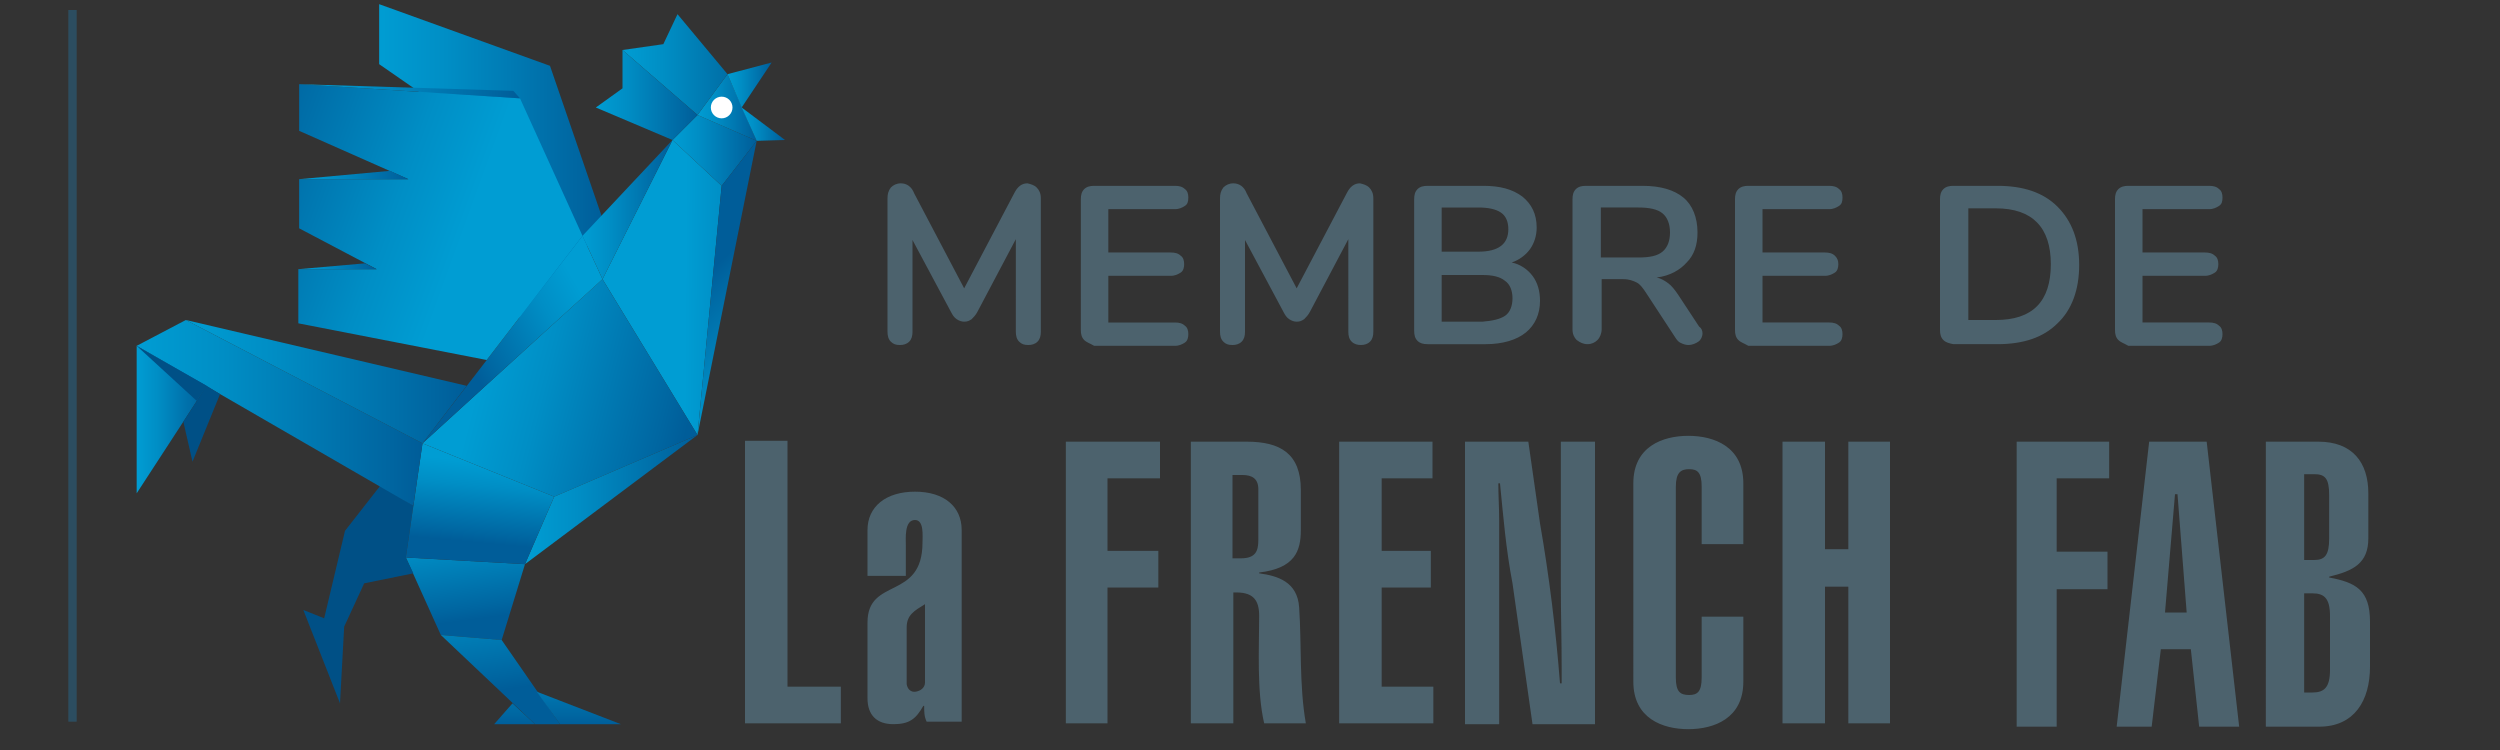 <svg xmlns="http://www.w3.org/2000/svg" xml:space="preserve" id="Calque_1" x="0" y="0" style="enable-background:new 0 0 300 90" version="1.1" viewBox="0 0 300 90"><rect x="0" y="0" width="300" height="90" fill="#333333" stroke="none"/><style>.st4{fill:#005086}.st27{fill:#4c626d}</style><linearGradient id="SVGID_1_" x1="55.073" x2="56.814" y1="61.351" y2="74.409" gradientUnits="userSpaceOnUse"><stop offset="0" style="stop-color:#009dd3"/><stop offset=".301" style="stop-color:#008ec5"/><stop offset=".881" style="stop-color:#0066a1"/><stop offset=".994" style="stop-color:#005d99"/></linearGradient><path d="m63 67.7-2.8 9.1-7.3-.6-4.2-9.3z" style="fill:url(#SVGID_1_)"/><linearGradient id="SVGID_00000107562422858268320850000002497859991815096480_" x1="58.029" x2="60.225" y1="67.509" y2="82.879" gradientUnits="userSpaceOnUse"><stop offset="0" style="stop-color:#009dd3"/><stop offset=".301" style="stop-color:#008ec5"/><stop offset=".881" style="stop-color:#0066a1"/><stop offset=".994" style="stop-color:#005d99"/></linearGradient><path d="m52.9 76.2 11.3 10.7h3l-7-10.1z" style="fill:url(#SVGID_00000107562422858268320850000002497859991815096480_)"/><linearGradient id="SVGID_00000092428433252279548970000012537995709737106850_" x1="61.75" x2="61.75" y1="75.663" y2="87.205" gradientUnits="userSpaceOnUse"><stop offset="0" style="stop-color:#009dd3"/><stop offset=".301" style="stop-color:#008ec5"/><stop offset=".881" style="stop-color:#0066a1"/><stop offset=".994" style="stop-color:#005d99"/></linearGradient><path d="M59.3 86.9h4.9l-2.7-2.5z" style="fill:url(#SVGID_00000092428433252279548970000012537995709737106850_)"/><linearGradient id="SVGID_00000168108687290252454900000002817796433826934411_" x1="69.483" x2="69.483" y1="75.663" y2="87.205" gradientUnits="userSpaceOnUse"><stop offset="0" style="stop-color:#009dd3"/><stop offset=".301" style="stop-color:#008ec5"/><stop offset=".881" style="stop-color:#0066a1"/><stop offset=".994" style="stop-color:#005d99"/></linearGradient><path d="m64.4 83 10.1 3.9h-7.3z" style="fill:url(#SVGID_00000168108687290252454900000002817796433826934411_)"/><path d="m45.7 58.2-4.3 5.5-2.5 10.5-2.5-1 4.4 11.2.5-9.2 2.4-5.2 5.9-1.2-.9-1.9.9-6.2z" class="st4"/><linearGradient id="SVGID_00000168826509775538996660000017536224669213270147_" x1="45.344" x2="72.649" y1="19.488" y2="19.488" gradientUnits="userSpaceOnUse"><stop offset="0" style="stop-color:#009dd3"/><stop offset=".301" style="stop-color:#008ec5"/><stop offset=".881" style="stop-color:#0066a1"/><stop offset=".994" style="stop-color:#005d99"/></linearGradient><path d="M45.3 22.8v6.5l17.6 9.1 9.7-11.3L66 7.9 45.5.5v7.2l10.1 7-10.1-2.8v6l7.1 6.9z" style="fill:url(#SVGID_00000168826509775538996660000017536224669213270147_)"/><linearGradient id="SVGID_00000102516336515255593070000001147393787208567996_" x1="82.221" x2="97.361" y1="34.508" y2="34.602" gradientUnits="userSpaceOnUse"><stop offset="0" style="stop-color:#009dd3"/><stop offset=".301" style="stop-color:#008ec5"/><stop offset=".881" style="stop-color:#0066a1"/><stop offset=".994" style="stop-color:#005d99"/></linearGradient><path d="m72.3 33.5 11.4 18.7 2.9-29.9-5.9-5.5z" style="fill:url(#SVGID_00000102516336515255593070000001147393787208567996_)"/><linearGradient id="SVGID_00000029022447006019824610000006046999406146502329_" x1="57.987" x2="82.945" y1="43.622" y2="50.114" gradientUnits="userSpaceOnUse"><stop offset="0" style="stop-color:#009dd3"/><stop offset=".301" style="stop-color:#008ec5"/><stop offset=".881" style="stop-color:#0066a1"/><stop offset=".994" style="stop-color:#005d99"/></linearGradient><path d="m83.7 52.2-17.2 7.4-15.8-6.4 21.6-19.7z" style="fill:url(#SVGID_00000029022447006019824610000006046999406146502329_)"/><linearGradient id="SVGID_00000067199217284064358870000007187390985535843257_" x1="63.009" x2="83.689" y1="59.977" y2="59.977" gradientUnits="userSpaceOnUse"><stop offset="0" style="stop-color:#009dd3"/><stop offset=".301" style="stop-color:#008ec5"/><stop offset=".881" style="stop-color:#0066a1"/><stop offset=".994" style="stop-color:#005d99"/></linearGradient><path d="M83.7 52.2 63 67.7l3.5-8.1z" style="fill:url(#SVGID_00000067199217284064358870000007187390985535843257_)"/><linearGradient id="SVGID_00000003085183386915206820000015531876401816432055_" x1="69.85" x2="55.933" y1="35.178" y2="43.265" gradientUnits="userSpaceOnUse"><stop offset="0" style="stop-color:#009dd3"/><stop offset=".301" style="stop-color:#008ec5"/><stop offset=".881" style="stop-color:#0066a1"/><stop offset=".994" style="stop-color:#005d99"/></linearGradient><path d="M69.9 28.3 50.7 53.2l21.6-19.7z" style="fill:url(#SVGID_00000003085183386915206820000015531876401816432055_)"/><linearGradient id="SVGID_00000145756107748327184830000014614792415879649180_" x1="69.902" x2="80.75" y1="25.157" y2="25.157" gradientUnits="userSpaceOnUse"><stop offset="0" style="stop-color:#009dd3"/><stop offset=".301" style="stop-color:#008ec5"/><stop offset=".881" style="stop-color:#0066a1"/><stop offset=".994" style="stop-color:#005d99"/></linearGradient><path d="m69.9 28.3 10.8-11.5-8.4 16.7z" style="fill:url(#SVGID_00000145756107748327184830000014614792415879649180_)"/><linearGradient id="SVGID_00000168824614023688512130000014677435432898462397_" x1="58.321" x2="57.426" y1="55.431" y2="65.167" gradientUnits="userSpaceOnUse"><stop offset="0" style="stop-color:#009dd3"/><stop offset=".301" style="stop-color:#008ec5"/><stop offset=".881" style="stop-color:#0066a1"/><stop offset=".994" style="stop-color:#005d99"/></linearGradient><path d="m66.5 59.6-15.8-6.4-2 13.7 14.3.8z" style="fill:url(#SVGID_00000168824614023688512130000014677435432898462397_)"/><linearGradient id="SVGID_00000112623515986871087600000008881751130101044864_" x1="80.75" x2="90.827" y1="18.023" y2="18.023" gradientUnits="userSpaceOnUse"><stop offset="0" style="stop-color:#009dd3"/><stop offset=".301" style="stop-color:#008ec5"/><stop offset=".881" style="stop-color:#0066a1"/><stop offset=".994" style="stop-color:#005d99"/></linearGradient><path d="m80.7 16.8 3-3 7.1 3.1-4.2 5.4z" style="fill:url(#SVGID_00000112623515986871087600000008881751130101044864_)"/><linearGradient id="SVGID_00000013191564806207920750000003962379917441857169_" x1="96.401" x2="85.211" y1="44.958" y2="32.264" gradientUnits="userSpaceOnUse"><stop offset="0" style="stop-color:#009dd3"/><stop offset=".301" style="stop-color:#008ec5"/><stop offset=".881" style="stop-color:#0066a1"/><stop offset=".994" style="stop-color:#005d99"/></linearGradient><path d="m90.8 16.9-7.1 35.3 2.9-29.9z" style="fill:url(#SVGID_00000013191564806207920750000003962379917441857169_)"/><linearGradient id="SVGID_00000162339767947763540180000005488255553840885157_" x1="83.689" x2="90.827" y1="12.908" y2="12.908" gradientUnits="userSpaceOnUse"><stop offset="0" style="stop-color:#009dd3"/><stop offset=".301" style="stop-color:#008ec5"/><stop offset=".881" style="stop-color:#0066a1"/><stop offset=".994" style="stop-color:#005d99"/></linearGradient><path d="m83.7 13.8 3.6-4.9 3.5 8z" style="fill:url(#SVGID_00000162339767947763540180000005488255553840885157_)"/><linearGradient id="SVGID_00000065041080354526384730000000967542160125642636_" x1="87.258" x2="92.647" y1="10.211" y2="10.211" gradientUnits="userSpaceOnUse"><stop offset="0" style="stop-color:#009dd3"/><stop offset=".301" style="stop-color:#008ec5"/><stop offset=".881" style="stop-color:#0066a1"/><stop offset=".994" style="stop-color:#005d99"/></linearGradient><path d="m87.3 8.9 5.3-1.4-3.6 5.4z" style="fill:url(#SVGID_00000065041080354526384730000000967542160125642636_)"/><linearGradient id="SVGID_00000084524580369938762530000014724121129286218414_" x1="89.043" x2="94.186" y1="14.917" y2="14.917" gradientUnits="userSpaceOnUse"><stop offset="0" style="stop-color:#009dd3"/><stop offset=".301" style="stop-color:#008ec5"/><stop offset=".881" style="stop-color:#0066a1"/><stop offset=".994" style="stop-color:#005d99"/></linearGradient><path d="m89 12.9 5.2 3.9-3.4.1z" style="fill:url(#SVGID_00000084524580369938762530000014724121129286218414_)"/><linearGradient id="SVGID_00000152972354903080631030000016867977200521148814_" x1="74.731" x2="87.258" y1="7.726" y2="7.726" gradientUnits="userSpaceOnUse"><stop offset="0" style="stop-color:#009dd3"/><stop offset=".399" style="stop-color:#008ec4"/><stop offset="1" style="stop-color:#006fa7"/></linearGradient><path d="m87.3 8.9-6-7.2-1.7 3.6-4.9.7 9 7.8z" style="fill:url(#SVGID_00000152972354903080631030000016867977200521148814_)"/><linearGradient id="SVGID_00000087408037968723688610000008508912125528659871_" x1="71.512" x2="83.689" y1="11.389" y2="11.389" gradientUnits="userSpaceOnUse"><stop offset="0" style="stop-color:#009dd3"/><stop offset=".301" style="stop-color:#008ec5"/><stop offset=".881" style="stop-color:#0066a1"/><stop offset=".994" style="stop-color:#005d99"/></linearGradient><path d="M74.7 6v4.6l-3.2 2.3 9.2 3.9 3-3" style="fill:url(#SVGID_00000087408037968723688610000008508912125528659871_)"/><circle cx="86.6" cy="12.9" r="1.3" style="fill:#fff"/><linearGradient id="SVGID_00000139993711274989807400000013819152665316633022_" x1="55.798" x2="27.706" y1="27.754" y2="17.569" gradientUnits="userSpaceOnUse"><stop offset="0" style="stop-color:#009dd3"/><stop offset=".301" style="stop-color:#008ec5"/><stop offset=".881" style="stop-color:#0066a1"/><stop offset=".994" style="stop-color:#005d99"/></linearGradient><path d="M35.8 32.3v6.5l22.6 4.4 11.5-14.9-7.5-16.5-26.5-1.7v5.6L49 21.5H35.9v5.9l9.3 4.9z" style="fill:url(#SVGID_00000139993711274989807400000013819152665316633022_)"/><linearGradient id="SVGID_00000101097093730959598290000017466592841269053604_" x1="35.928" x2="62.379" y1="10.946" y2="10.946" gradientUnits="userSpaceOnUse"><stop offset="0" style="stop-color:#009dd3"/><stop offset=".301" style="stop-color:#008ec5"/><stop offset=".881" style="stop-color:#0066a1"/><stop offset=".994" style="stop-color:#005d99"/></linearGradient><path d="m35.9 10.1 25.7.8.8.9z" style="fill:url(#SVGID_00000101097093730959598290000017466592841269053604_)"/><linearGradient id="SVGID_00000062893346405940084470000002783596544302161075_" x1="35.928" x2="48.978" y1="20.977" y2="20.977" gradientUnits="userSpaceOnUse"><stop offset="0" style="stop-color:#009dd3"/><stop offset=".301" style="stop-color:#008ec5"/><stop offset=".881" style="stop-color:#0066a1"/><stop offset=".994" style="stop-color:#005d99"/></linearGradient><path d="m35.9 21.5 10.9-1 2.2 1z" style="fill:url(#SVGID_00000062893346405940084470000002783596544302161075_)"/><linearGradient id="SVGID_00000022541141217423213980000008092397325932087476_" x1="35.781" x2="45.199" y1="31.977" y2="31.977" gradientUnits="userSpaceOnUse"><stop offset="0" style="stop-color:#009dd3"/><stop offset=".301" style="stop-color:#008ec5"/><stop offset=".881" style="stop-color:#0066a1"/><stop offset=".994" style="stop-color:#005d99"/></linearGradient><path d="m35.8 32.3 8-.7 1.4.7z" style="fill:url(#SVGID_00000022541141217423213980000008092397325932087476_)"/><linearGradient id="SVGID_00000158016947661369815950000007216518640250647991_" x1="16.35" x2="50.657" y1="49.541" y2="49.541" gradientUnits="userSpaceOnUse"><stop offset="0" style="stop-color:#009dd3"/><stop offset=".301" style="stop-color:#008ec5"/><stop offset=".881" style="stop-color:#0066a1"/><stop offset=".994" style="stop-color:#005d99"/></linearGradient><path d="M50.7 53.2 22.3 38.4l-5.9 3.1 33.2 19.2z" style="fill:url(#SVGID_00000158016947661369815950000007216518640250647991_)"/><linearGradient id="SVGID_00000179623353523692188370000004664703301782146951_" x1="22.308" x2="55.995" y1="45.827" y2="45.827" gradientUnits="userSpaceOnUse"><stop offset="0" style="stop-color:#009dd3"/><stop offset=".301" style="stop-color:#008ec5"/><stop offset=".881" style="stop-color:#0066a1"/><stop offset=".994" style="stop-color:#005d99"/></linearGradient><path d="M22.3 38.4 56 46.3l-5.3 6.9z" style="fill:url(#SVGID_00000179623353523692188370000004664703301782146951_)"/><linearGradient id="SVGID_00000170962962515231099810000008465889075702584746_" x1="16.35" x2="24.783" y1="50.36" y2="50.36" gradientUnits="userSpaceOnUse"><stop offset="0" style="stop-color:#009dd3"/><stop offset=".301" style="stop-color:#008ec5"/><stop offset=".881" style="stop-color:#0066a1"/><stop offset=".994" style="stop-color:#005d99"/></linearGradient><path d="M16.4 41.5v17.7l8.4-12.9z" style="fill:url(#SVGID_00000170962962515231099810000008465889075702584746_)"/><path d="m22 50.6 1.1 4.8 3.3-8.1-1.6-1zM16.4 41.5l8.4 4.8-1.2 1.8z" class="st4"/><path d="M242 87.2V53h11.1v4.4h-6.3v8.8h6.1v4.5h-6.1v16.5zM257.9 53h6.9l3.9 34.2h-4.8l-1-9.3h-3.6l-1.1 9.3H254l3.9-34.2zm4.5 20.5-1.1-14.2h-.3l-1.2 14.2h2.6zM271.8 53h6.4c4.1 0 6 2.5 6 6.2v5.4c0 3-1.8 3.9-4.7 4.6v.1c3.2.6 4.9 1.5 4.9 5.3V80c0 4.1-1.9 7.2-6.1 7.2h-6.4V53zm4.7 14.2h1.2c1.3 0 1.8-.6 1.8-2.6v-5.2c0-2-.5-2.5-1.8-2.5h-1.2v10.3zm0 15.9h1c1.4 0 2.1-.6 2.1-2.7v-6.5c0-2.1-.7-2.7-2.1-2.7h-1v11.9zM89.4 86.8V52.9h5.1v29.5h6.4v4.4zM127.9 86.8V53h11.3v4.4h-6.3v8.7h6.1v4.4h-6.1v16.3zM142.9 86.8V53h6.7c4 0 6.5 1.4 6.5 5.8v4.8c0 2.5-.7 4.6-5 5.1v.1c2.2.3 4.6 1 4.8 4.1.3 4.5 0 9.3.8 13.9h-5c-.9-3.9-.6-9-.6-12.9 0-2-.8-2.9-3.1-2.8v15.7h-5.1zm5-19.8h1c1.8 0 2.1-.9 2.1-2.2v-6.1c0-1.3-.8-1.7-1.9-1.7h-1.2v10zM160.7 86.8V53h11.2v4.4h-6.1v8.7h5.9v4.4h-5.9v11.9h6.2v4.4zM183.4 53l1.4 9.8c1.1 6.3 1.9 12.8 2.4 19.2h.2v-1.8c0-3.3-.1-6.6-.1-9.9V53h4.1v33.9h-7.5L181.5 70c-.8-4.2-1.1-8-1.5-12h-.2c0 1.5.1 2.9.1 4.4v24.5h-4.1V53h7.6zM204.2 65.3v-6.9c0-1.7-.5-2.1-1.5-2.1s-1.6.4-1.6 2.1v22.9c0 1.7.5 2.1 1.6 2.1 1 0 1.5-.4 1.5-2.1V74h5v7.8c0 4.4-3.5 5.7-6.6 5.7-3.1 0-6.6-1.3-6.6-5.7V58c0-4.4 3.5-5.7 6.6-5.7 3.1 0 6.6 1.3 6.6 5.7v7.3h-5zM213.9 86.8V53h5.1v12.9h2.8V53h5v33.8h-5V70.4H219v16.4zM115.5 86.6h-4.3c-.3-.6-.3-1.2-.3-1.9h-.1c-.9 1.6-1.7 2.2-3.6 2.2-2 0-3.1-1.1-3.1-3.1v-9.1c0-5.5 6.6-2.6 6.6-9.6 0-.8.2-2.7-.9-2.7-1.3 0-1.1 2.2-1.1 3.1v3.6h-4.6v-5.5c0-2.8 2.2-4.6 5.7-4.6s5.6 1.8 5.6 4.6v23zM111 72.5c-1.3.8-2.2 1.3-2.2 2.8v6.8c.1.6.5 1 1.1.9.6-.1 1.1-.5 1.1-1.1v-9.4zM124.4 22.5c.3.3.5.7.5 1.3v16c0 .5-.1.9-.4 1.2s-.7.4-1.1.4c-.5 0-.8-.1-1.1-.4s-.4-.7-.4-1.2V28.7l-4.6 8.7c-.2.4-.5.7-.7.9-.3.2-.5.3-.9.3-.3 0-.6-.1-.9-.3-.3-.2-.5-.5-.7-.9l-4.6-8.6v11c0 .5-.1.9-.4 1.2-.3.3-.7.4-1.1.4-.5 0-.8-.1-1.1-.4-.3-.3-.4-.7-.4-1.2v-16c0-.5.1-.9.4-1.3.3-.3.7-.5 1.2-.5.7 0 1.3.4 1.6 1.2l6 11.4 6-11.4c.4-.8.9-1.2 1.6-1.2.4.1.8.2 1.1.5zM130.1 40.8c-.3-.3-.4-.7-.4-1.2V23.9c0-.5.1-.9.4-1.2.3-.3.7-.4 1.2-.4h9.7c.5 0 .9.1 1.2.4.3.2.4.6.4 1 0 .5-.1.8-.4 1-.3.2-.7.4-1.2.4h-8v5.2h7.5c.5 0 .9.1 1.2.4.3.2.4.6.4 1s-.1.8-.4 1c-.3.2-.7.4-1.2.4H133v5.6h8c.5 0 .9.1 1.2.4.3.2.4.6.4 1s-.1.8-.4 1c-.3.2-.7.4-1.2.4h-9.7c-.5-.3-.9-.4-1.2-.7zM164.3 22.5c.3.3.5.7.5 1.3v16c0 .5-.1.9-.4 1.2s-.7.4-1.1.4-.8-.1-1.1-.4c-.3-.3-.4-.7-.4-1.2V28.7l-4.6 8.7c-.2.4-.5.7-.7.9-.3.2-.5.3-.9.3-.3 0-.6-.1-.9-.3-.3-.2-.5-.5-.7-.9l-4.6-8.6v11c0 .5-.1.9-.4 1.2-.3.3-.7.4-1.1.4-.5 0-.8-.1-1.1-.4-.3-.3-.4-.7-.4-1.2v-16c0-.5.1-.9.4-1.3.3-.3.7-.5 1.2-.5.7 0 1.3.4 1.6 1.2l6 11.4 6-11.4c.4-.8.9-1.2 1.6-1.2.4.1.8.2 1.1.5zM183.9 33.1c.6.8.9 1.8.9 3 0 1.6-.6 2.9-1.7 3.8s-2.8 1.4-4.8 1.4h-7c-.5 0-.9-.1-1.2-.4-.3-.3-.4-.7-.4-1.2V23.9c0-.5.1-.9.4-1.2.3-.3.7-.4 1.2-.4h6.7c2 0 3.5.4 4.7 1.3 1.1.9 1.7 2.1 1.7 3.7 0 1-.3 1.9-.8 2.6-.5.7-1.3 1.3-2.2 1.6 1 .2 1.9.8 2.5 1.6zM173 30.2h4.4c2.4 0 3.6-.9 3.6-2.7 0-.9-.3-1.6-.9-2s-1.5-.6-2.7-.6H173v5.3zm7.6 7.7c.6-.4.9-1.2.9-2.1s-.3-1.7-.9-2.1c-.6-.5-1.5-.7-2.7-.7H173v5.6h4.9c1.2-.1 2.1-.3 2.7-.7zM204.3 40c0 .4-.2.8-.5 1s-.7.4-1.2.4c-.3 0-.6-.1-.8-.2-.3-.1-.5-.3-.7-.6l-3.6-5.5c-.4-.6-.7-1-1.1-1.2-.4-.2-.9-.4-1.6-.4h-2.6v6c0 .5-.2 1-.5 1.3-.3.3-.7.5-1.2.5s-.9-.2-1.3-.5c-.3-.3-.5-.7-.5-1.3V23.9c0-.5.1-.9.4-1.2.3-.3.7-.4 1.2-.4h6.8c2.2 0 3.8.5 4.9 1.4s1.7 2.4 1.7 4.2c0 1.5-.4 2.7-1.3 3.6-.8.9-2 1.6-3.6 1.8.5.1 1 .4 1.4.7.4.3.8.8 1.2 1.4l2.5 3.8c.3.2.4.5.4.8zm-4.8-9.8c.6-.5.9-1.3.9-2.3 0-1-.3-1.8-.9-2.3-.6-.5-1.6-.7-2.9-.7h-4.5v6h4.5c1.4 0 2.3-.2 2.9-.7zM208.6 40.8c-.3-.3-.4-.7-.4-1.2V23.9c0-.5.1-.9.4-1.2.3-.3.7-.4 1.2-.4h9.7c.5 0 .9.1 1.2.4.3.2.4.6.4 1 0 .5-.1.8-.4 1s-.7.4-1.2.4h-8v5.2h7.5c.5 0 .9.1 1.2.4s.4.6.4 1-.1.8-.4 1c-.3.2-.7.4-1.2.4h-7.5v5.6h8c.5 0 .9.1 1.2.4.3.2.4.6.4 1s-.1.8-.4 1c-.3.2-.7.4-1.2.4h-9.7c-.5-.3-.9-.4-1.2-.7zM233.2 40.8c-.3-.3-.4-.7-.4-1.2V23.9c0-.5.1-.9.4-1.2.3-.3.7-.4 1.2-.4h5.3c3.1 0 5.5.8 7.2 2.5 1.7 1.7 2.6 4 2.6 7s-.9 5.4-2.6 7c-1.7 1.7-4.1 2.5-7.2 2.5h-5.3c-.5-.1-.9-.2-1.2-.5zm6.3-2.4c4.4 0 6.6-2.2 6.6-6.7 0-4.4-2.2-6.7-6.6-6.7h-3.3v13.4h3.3zM254.2 40.8c-.3-.3-.4-.7-.4-1.2V23.9c0-.5.1-.9.4-1.2.3-.3.7-.4 1.2-.4h9.7c.5 0 .9.1 1.2.4.3.2.4.6.4 1 0 .5-.1.8-.4 1-.3.2-.7.4-1.2.4h-8v5.2h7.5c.5 0 .9.1 1.2.4.3.2.4.6.4 1s-.1.8-.4 1c-.3.2-.7.4-1.2.4h-7.5v5.6h8c.5 0 .9.1 1.2.4.3.2.4.6.4 1s-.1.8-.4 1c-.3.2-.7.4-1.2.4h-9.7c-.5-.3-.9-.4-1.2-.7z" class="st27"/><path d="M8.7 1.2v85.4" style="fill:none;stroke:#2c4d60;stroke-miterlimit:10"/></svg>